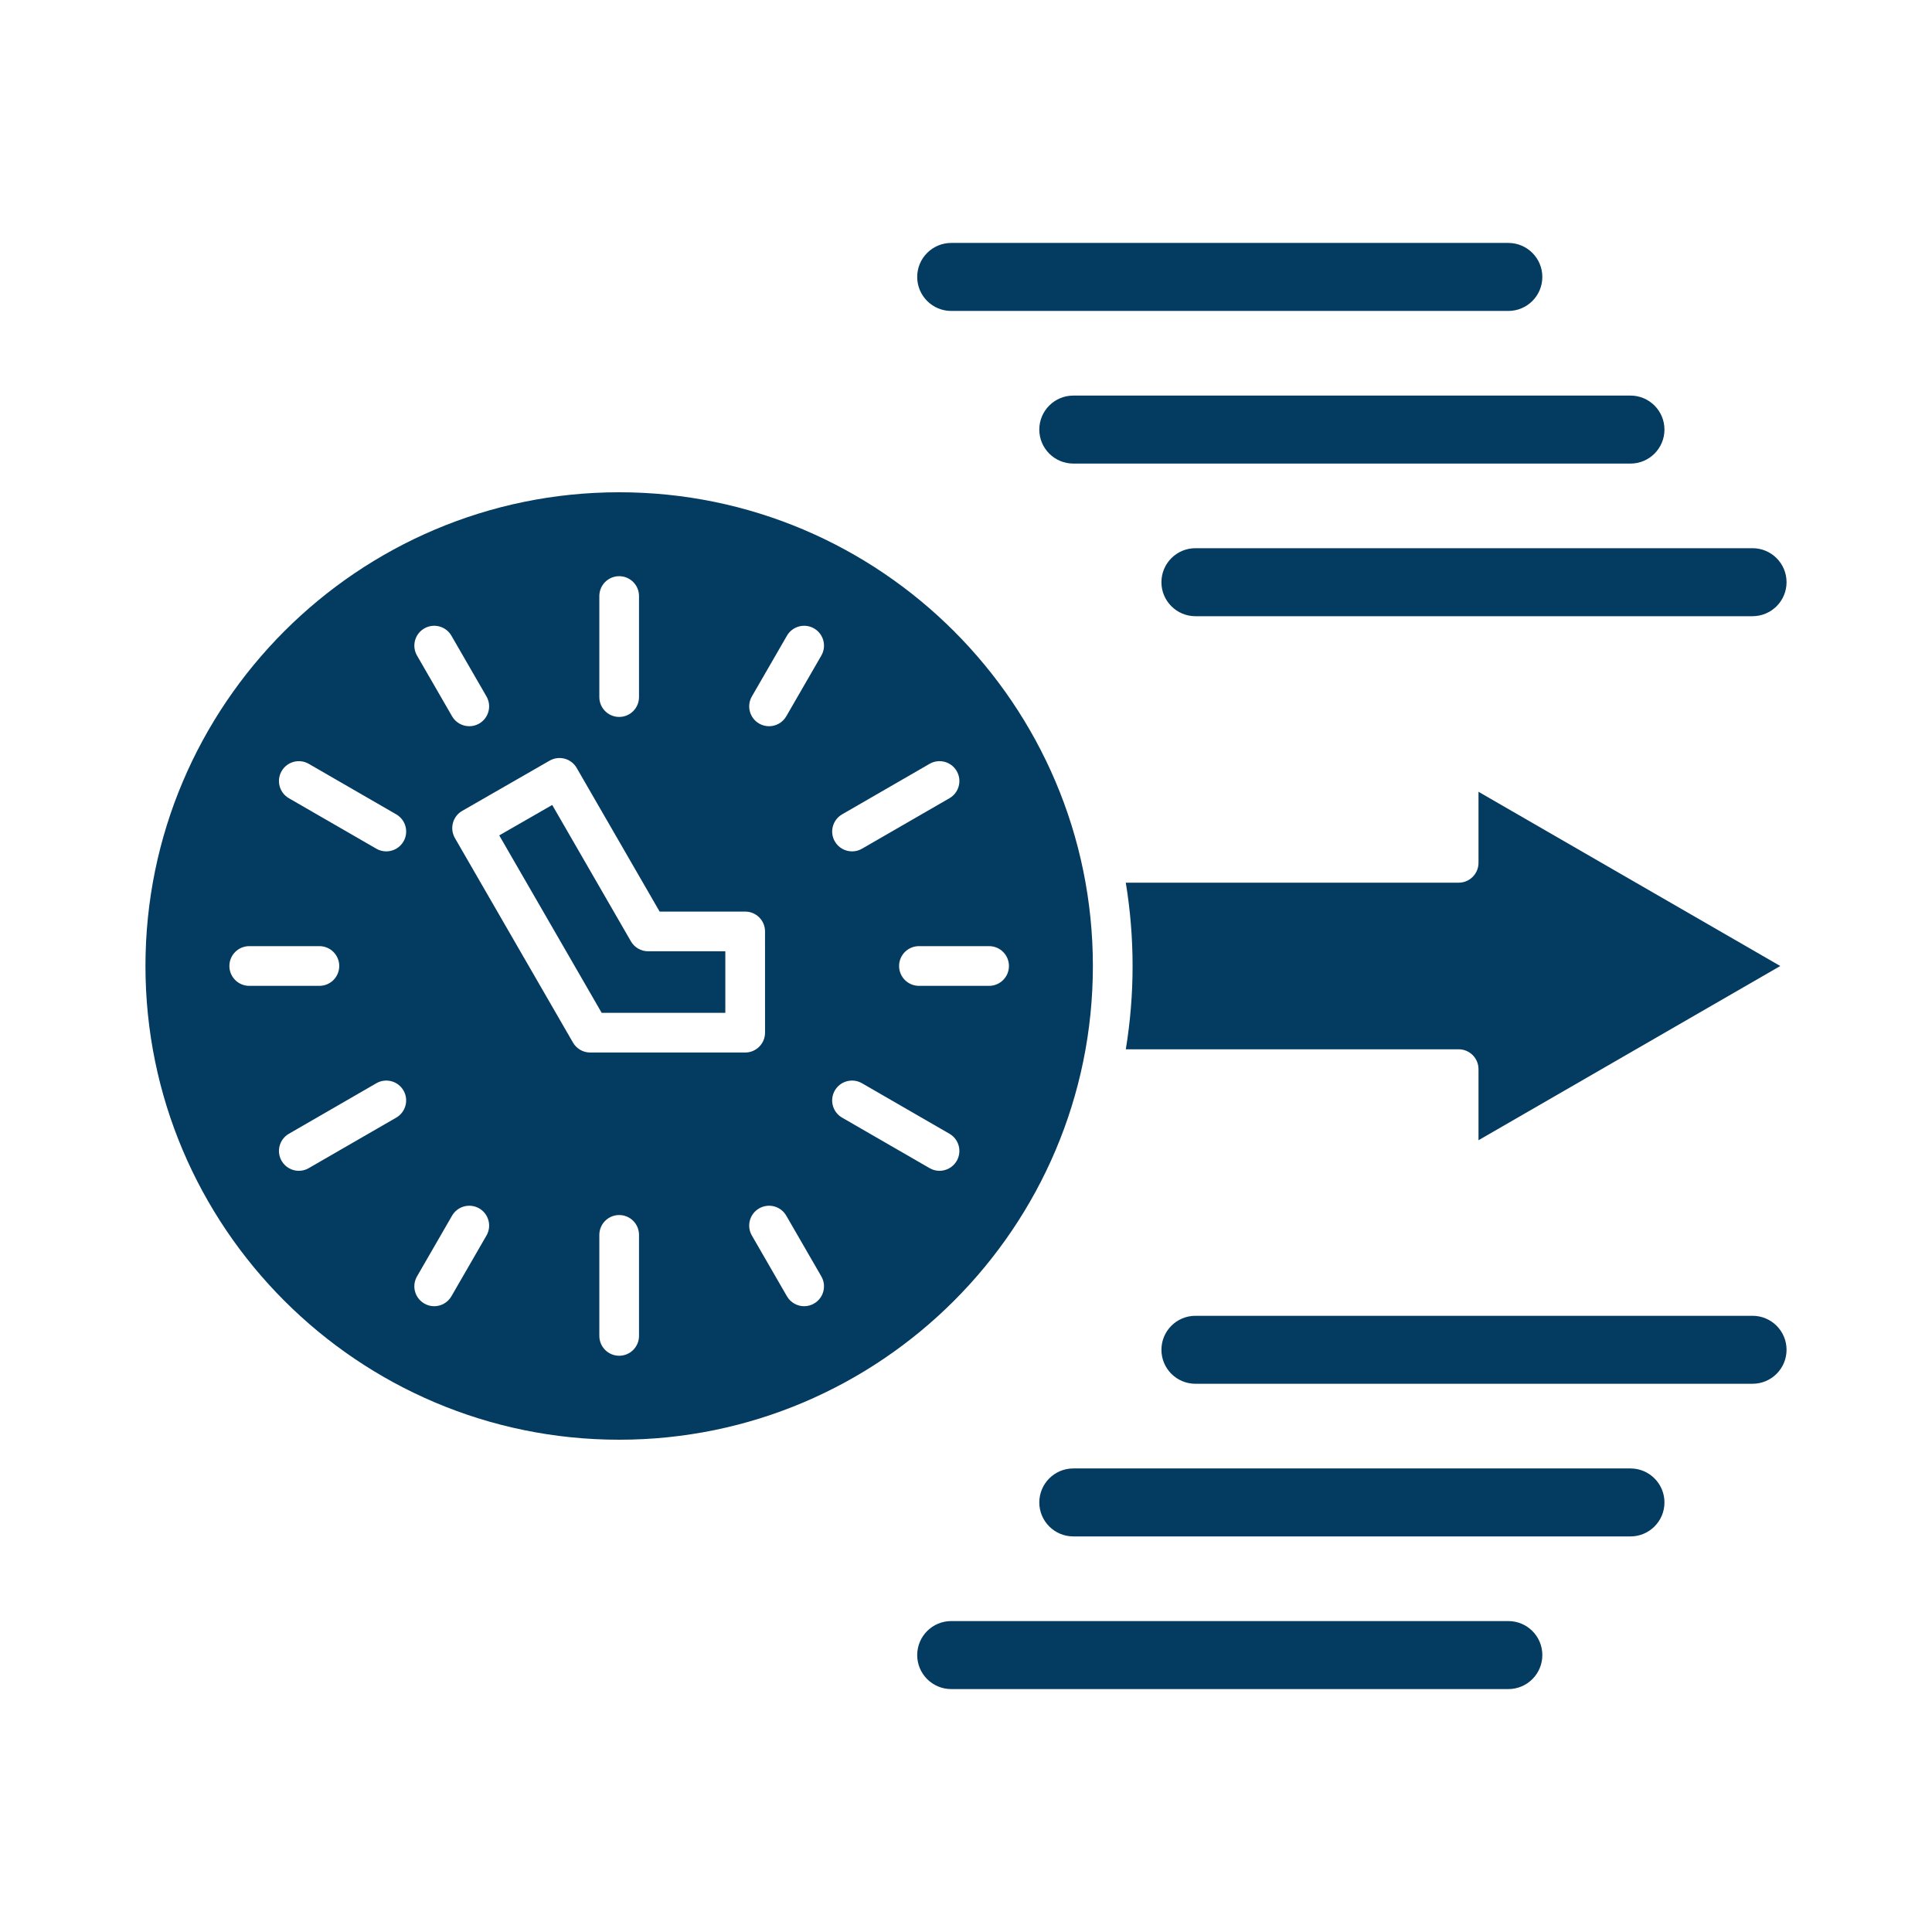 <svg xmlns="http://www.w3.org/2000/svg" xmlns:xlink="http://www.w3.org/1999/xlink" xmlns:svgjs="http://svgjs.dev/svgjs" clip-rule="evenodd" fill-rule="evenodd" height="300" viewBox="0 0 173.397 173.397" width="300"><g width="100%" height="100%" transform="matrix(1,0,0,1,0,0)"><g id="Layer_x0020_1"><g id="_446930304"><path id="_446931648" d="m157.292 55.305h-50.002c-1.684 0-3.053-1.368-3.052-3.052 0-1.685 1.367-3.052 3.052-3.052h50.002c1.684 0 3.051 1.367 3.051 3.051.001 1.684-1.367 3.052-3.051 3.052zm-10.958-13.699h-50.004c-1.685 0-3.053-1.367-3.053-3.052.001-1.685 1.367-3.051 3.052-3.051h50.005c1.684 0 3.05 1.367 3.051 3.051.001 1.684-1.367 3.053-3.051 3.053zm-10.962-13.699h-50c-1.685 0-3.054-1.367-3.053-3.053.001-1.684 1.367-3.051 3.052-3.051h50.001c1.686 0 3.052 1.366 3.052 3.052 0 1.686-1.365 3.052-3.052 3.052zm21.92 96.287h-50.002c-1.686 0-3.053-1.366-3.052-3.052 0-1.685 1.368-3.049 3.052-3.049h50.002c1.684 0 3.051 1.364 3.051 3.048.001 1.686-1.365 3.052-3.051 3.052zm-10.958 13.699h-50.004c-1.685 0-3.053-1.364-3.053-3.049.001-1.686 1.366-3.051 3.052-3.051h50.005c1.686 0 3.05 1.366 3.051 3.051.001 1.685-1.367 3.05-3.051 3.05zm-10.962 13.702h-50c-1.685 0-3.054-1.367-3.053-3.053.001-1.686 1.366-3.051 3.052-3.051h50.001c1.688 0 3.052 1.364 3.052 3.052 0 1.686-1.365 3.052-3.052 3.052z" fill="#043b60" fill-opacity="1" data-original-color="#000000ff" stroke="none" stroke-opacity="1"></path><path id="_446931552" d="m101.04 79.221c.399 2.435.61 4.932.61 7.478 0 2.545-.21 5.041-.609 7.475h29.873c.984 0 1.782.798 1.782 1.782l0 6.379 27.084-15.636-27.084-15.636v6.376c0 .984-.799 1.782-1.782 1.782z" fill="#043b60" fill-opacity="1" data-original-color="#000000ff" stroke="none" stroke-opacity="1"></path><path id="_446931504" d="m44.806 74.976 9.194 15.924h11.098v-5.522h-6.928c-.637 0-1.226-.34-1.544-.891l-7.065-12.242z" fill="#043b60" fill-opacity="1" data-original-color="#000000ff" stroke="none" stroke-opacity="1"></path><path id="_446930616" d="m51.757 68.922 7.444 12.892h7.679c.983 0 1.781.795 1.781 1.782l.001 9.086c0 .984-.799 1.782-1.782 1.782h-13.911c-.636 0-1.225-.34-1.543-.891l-10.599-18.358c-.235-.412-.3-.897-.177-1.355.121-.458.421-.848.832-1.083l7.844-4.508c.854-.489 1.939-.198 2.431.653zm3.815-24.741c-23.444 0-42.517 19.073-42.517 42.517 0 23.444 19.073 42.517 42.517 42.517 23.442 0 42.514-19.073 42.514-42.517 0-23.444-19.073-42.517-42.514-42.517zm13.449 20.997c-.299 0-.61-.074-.888-.238-.854-.492-1.145-1.581-.653-2.435l3.148-5.451c.491-.851 1.58-1.145 2.434-.653.855.495 1.145 1.584.653 2.435l-3.147 5.451c-.33.572-.931.891-1.547.891zm11.672 21.52c.001-.984.798-1.782 1.782-1.782h6.296c.984 0 1.782.798 1.782 1.782.001.984-.798 1.782-1.782 1.782h-6.295c-.984 0-1.783-.798-1.783-1.782zm-12.56 21.755c.854-.492 1.943-.198 2.434.653l3.148 5.451c.491.854.2 1.943-.654 2.435-.281.164-.588.241-.887.241-.615 0-1.217-.322-1.548-.894l-3.146-5.451c-.493-.851-.202-1.94.652-2.435zm-25.125 0c.854.495 1.145 1.584.653 2.435l-3.146 5.451c-.331.572-.932.894-1.547.894-.301 0-.607-.077-.889-.241-.853-.492-1.145-1.581-.653-2.435l3.147-5.451c.491-.851 1.58-1.145 2.434-.653zm-12.561-21.755c.001.984-.798 1.782-1.781 1.782h-6.297c-.983 0-1.782-.798-1.782-1.782s.798-1.782 1.782-1.782h6.297c.983 0 1.781.798 1.781 1.782zm11.673-21.52c-.616 0-1.216-.319-1.547-.891l-3.146-5.451c-.491-.851-.202-1.94.652-2.435.854-.492 1.943-.198 2.435.653l3.147 5.451c.491.854.2 1.943-.654 2.435-.281.164-.588.238-.887.238zm34.354 11.233c-.617 0-1.217-.319-1.548-.891-.492-.851-.198-1.94.653-2.432l7.852-4.535c.855-.492 1.943-.198 2.435.653.493.854.201 1.943-.652 2.435l-7.852 4.532c-.281.164-.588.238-.887.238zm.887 20.809 7.853 4.535c.853.492 1.143 1.581.651 2.435-.33.569-.928.891-1.544.891-.302 0-.609-.077-.891-.241l-7.852-4.532c-.851-.492-1.145-1.581-.653-2.435.492-.851 1.581-1.145 2.435-.653zm-21.789 11.83c.984 0 1.779.798 1.779 1.782l0 9.065c0 .984-.796 1.782-1.779 1.782-.986 0-1.782-.798-1.782-1.782l0-9.065c0-.984.795-1.782 1.782-1.782zm-21.792-11.83c.851-.492 1.942-.198 2.434.653.492.854.198 1.943-.653 2.435l-7.851 4.532c-.281.164-.588.241-.891.241-.615 0-1.213-.322-1.544-.891-.491-.854-.201-1.943.653-2.435zm2.434-21.7c-.33.572-.931.891-1.546.891-.301 0-.61-.074-.889-.238l-7.851-4.532c-.854-.492-1.145-1.581-.653-2.435.492-.851 1.581-1.145 2.435-.653l7.853 4.535c.851.492 1.144 1.581.652 2.432zm19.358-11.175c-.986 0-1.782-.798-1.782-1.782l0-9.068c0-.984.795-1.782 1.782-1.782.984-0 1.779.798 1.779 1.782l0 9.068c0 .984-.796 1.782-1.779 1.782z" fill="#043b60" fill-opacity="1" data-original-color="#000000ff" stroke="none" stroke-opacity="1"></path></g></g></g></svg>